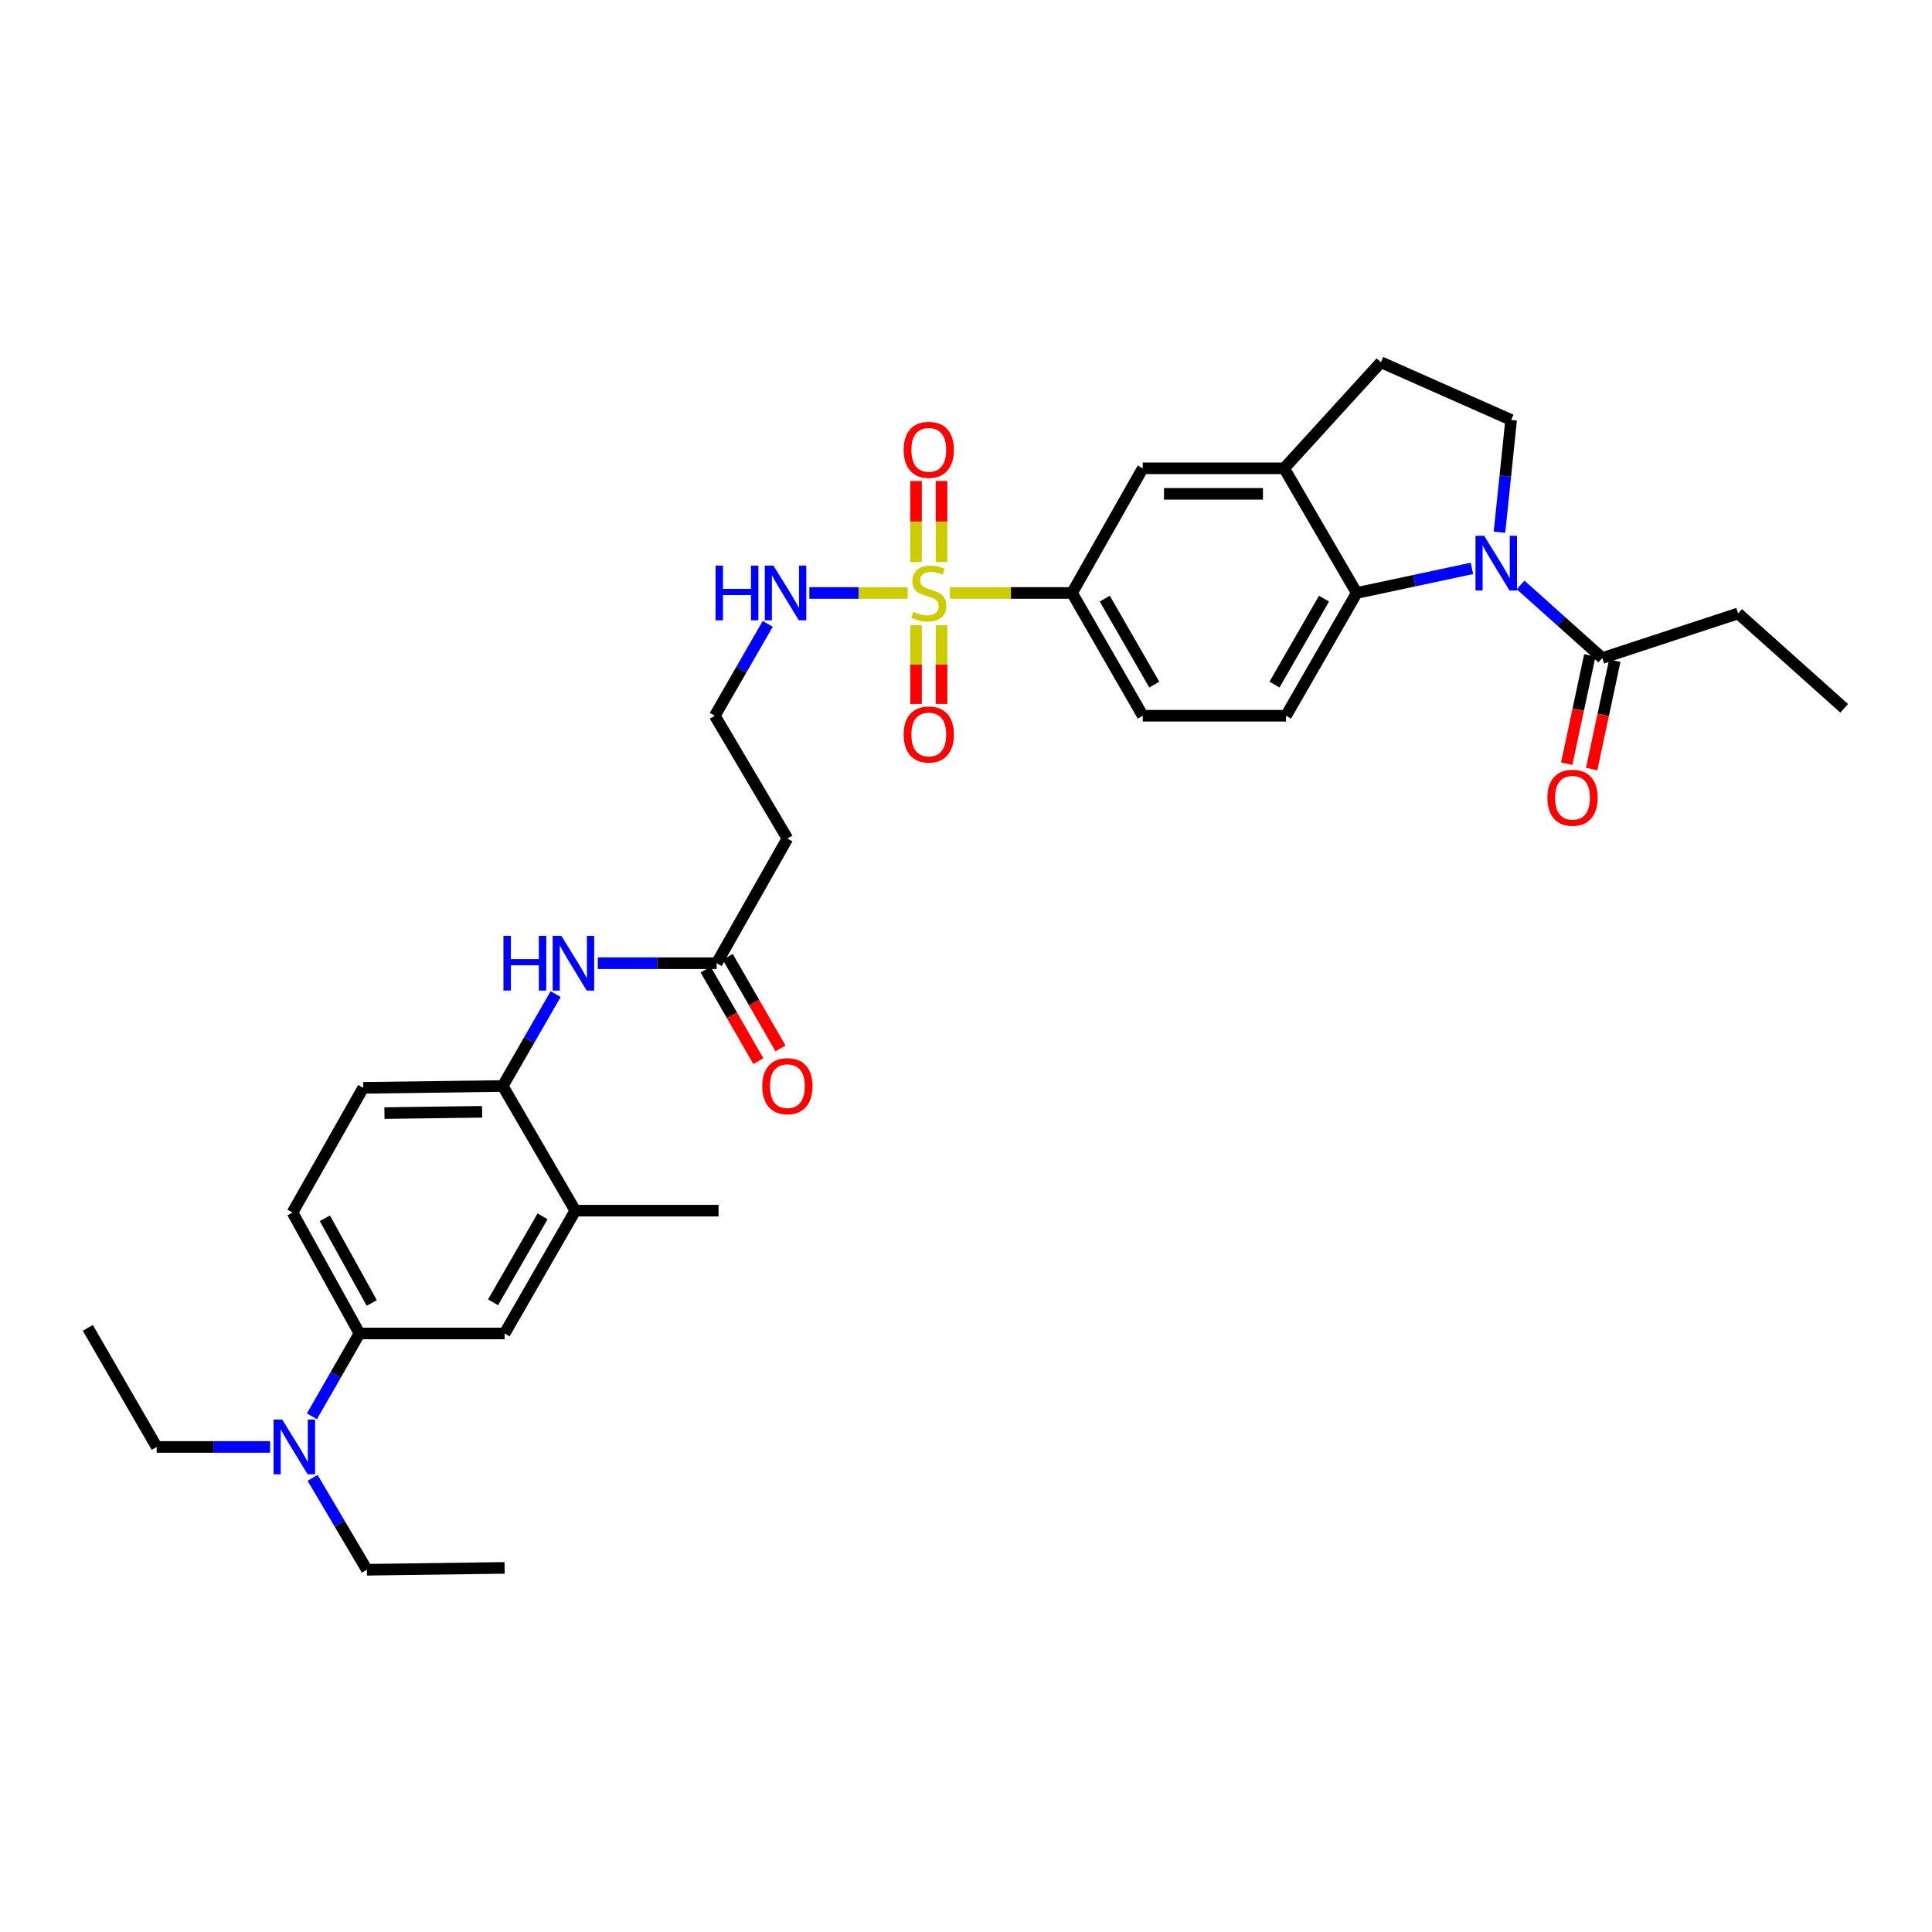 <?xml version='1.0' encoding='iso-8859-1'?>
<svg version='1.1' baseProfile='full'
              xmlns='http://www.w3.org/2000/svg'
                      xmlns:rdkit='http://www.rdkit.org/xml'
                      xmlns:xlink='http://www.w3.org/1999/xlink'
                  xml:space='preserve'
width='1000px' height='1000px' viewBox='0 0 1000 1000'>
<!-- END OF HEADER -->
<rect style='opacity:1.0;fill:#FFFFFF;stroke:none' width='1000' height='1000' x='0' y='0'> </rect>
<path class='bond-2' d='M 491.671,306.915 L 523.28,306.915' style='fill:none;fill-rule:evenodd;stroke:#CCCC00;stroke-width:6px;stroke-linecap:butt;stroke-linejoin:miter;stroke-opacity:1' />
<path class='bond-2' d='M 523.28,306.915 L 554.889,306.915' style='fill:none;fill-rule:evenodd;stroke:#000000;stroke-width:6px;stroke-linecap:butt;stroke-linejoin:miter;stroke-opacity:1' />
<path class='bond-14' d='M 474.13,323.624 L 474.13,343.995' style='fill:none;fill-rule:evenodd;stroke:#CCCC00;stroke-width:6px;stroke-linecap:butt;stroke-linejoin:miter;stroke-opacity:1' />
<path class='bond-14' d='M 474.13,343.995 L 474.13,364.366' style='fill:none;fill-rule:evenodd;stroke:#FF0000;stroke-width:6px;stroke-linecap:butt;stroke-linejoin:miter;stroke-opacity:1' />
<path class='bond-14' d='M 487.344,323.624 L 487.344,343.995' style='fill:none;fill-rule:evenodd;stroke:#CCCC00;stroke-width:6px;stroke-linecap:butt;stroke-linejoin:miter;stroke-opacity:1' />
<path class='bond-14' d='M 487.344,343.995 L 487.344,364.366' style='fill:none;fill-rule:evenodd;stroke:#FF0000;stroke-width:6px;stroke-linecap:butt;stroke-linejoin:miter;stroke-opacity:1' />
<path class='bond-15' d='M 487.344,290.941 L 487.344,269.955' style='fill:none;fill-rule:evenodd;stroke:#CCCC00;stroke-width:6px;stroke-linecap:butt;stroke-linejoin:miter;stroke-opacity:1' />
<path class='bond-15' d='M 487.344,269.955 L 487.344,248.97' style='fill:none;fill-rule:evenodd;stroke:#FF0000;stroke-width:6px;stroke-linecap:butt;stroke-linejoin:miter;stroke-opacity:1' />
<path class='bond-15' d='M 474.13,290.941 L 474.13,269.955' style='fill:none;fill-rule:evenodd;stroke:#CCCC00;stroke-width:6px;stroke-linecap:butt;stroke-linejoin:miter;stroke-opacity:1' />
<path class='bond-15' d='M 474.13,269.955 L 474.13,248.97' style='fill:none;fill-rule:evenodd;stroke:#FF0000;stroke-width:6px;stroke-linecap:butt;stroke-linejoin:miter;stroke-opacity:1' />
<path class='bond-16' d='M 469.803,306.915 L 444.358,306.915' style='fill:none;fill-rule:evenodd;stroke:#CCCC00;stroke-width:6px;stroke-linecap:butt;stroke-linejoin:miter;stroke-opacity:1' />
<path class='bond-16' d='M 444.358,306.915 L 418.912,306.915' style='fill:none;fill-rule:evenodd;stroke:#0000FF;stroke-width:6px;stroke-linecap:butt;stroke-linejoin:miter;stroke-opacity:1' />
<path class='bond-0' d='M 761.875,294.191 L 732.054,300.553' style='fill:none;fill-rule:evenodd;stroke:#0000FF;stroke-width:6px;stroke-linecap:butt;stroke-linejoin:miter;stroke-opacity:1' />
<path class='bond-0' d='M 732.054,300.553 L 702.232,306.915' style='fill:none;fill-rule:evenodd;stroke:#000000;stroke-width:6px;stroke-linecap:butt;stroke-linejoin:miter;stroke-opacity:1' />
<path class='bond-4' d='M 787.042,302.762 L 808.193,321.686' style='fill:none;fill-rule:evenodd;stroke:#0000FF;stroke-width:6px;stroke-linecap:butt;stroke-linejoin:miter;stroke-opacity:1' />
<path class='bond-4' d='M 808.193,321.686 L 829.343,340.61' style='fill:none;fill-rule:evenodd;stroke:#000000;stroke-width:6px;stroke-linecap:butt;stroke-linejoin:miter;stroke-opacity:1' />
<path class='bond-34' d='M 776.125,275.482 L 779.144,246.421' style='fill:none;fill-rule:evenodd;stroke:#0000FF;stroke-width:6px;stroke-linecap:butt;stroke-linejoin:miter;stroke-opacity:1' />
<path class='bond-34' d='M 779.144,246.421 L 782.162,217.361' style='fill:none;fill-rule:evenodd;stroke:#000000;stroke-width:6px;stroke-linecap:butt;stroke-linejoin:miter;stroke-opacity:1' />
<path class='bond-1' d='M 702.232,306.915 L 665.637,370.467' style='fill:none;fill-rule:evenodd;stroke:#000000;stroke-width:6px;stroke-linecap:butt;stroke-linejoin:miter;stroke-opacity:1' />
<path class='bond-1' d='M 685.292,309.854 L 659.675,354.34' style='fill:none;fill-rule:evenodd;stroke:#000000;stroke-width:6px;stroke-linecap:butt;stroke-linejoin:miter;stroke-opacity:1' />
<path class='bond-33' d='M 702.232,306.915 L 664.675,242.401' style='fill:none;fill-rule:evenodd;stroke:#000000;stroke-width:6px;stroke-linecap:butt;stroke-linejoin:miter;stroke-opacity:1' />
<path class='bond-9' d='M 554.889,306.915 L 591.492,242.401' style='fill:none;fill-rule:evenodd;stroke:#000000;stroke-width:6px;stroke-linecap:butt;stroke-linejoin:miter;stroke-opacity:1' />
<path class='bond-19' d='M 554.889,306.915 L 591.492,370.467' style='fill:none;fill-rule:evenodd;stroke:#000000;stroke-width:6px;stroke-linecap:butt;stroke-linejoin:miter;stroke-opacity:1' />
<path class='bond-19' d='M 571.83,309.853 L 597.452,354.339' style='fill:none;fill-rule:evenodd;stroke:#000000;stroke-width:6px;stroke-linecap:butt;stroke-linejoin:miter;stroke-opacity:1' />
<path class='bond-3' d='M 664.675,242.401 L 591.492,242.401' style='fill:none;fill-rule:evenodd;stroke:#000000;stroke-width:6px;stroke-linecap:butt;stroke-linejoin:miter;stroke-opacity:1' />
<path class='bond-3' d='M 653.698,255.615 L 602.469,255.615' style='fill:none;fill-rule:evenodd;stroke:#000000;stroke-width:6px;stroke-linecap:butt;stroke-linejoin:miter;stroke-opacity:1' />
<path class='bond-17' d='M 664.675,242.401 L 714.756,187.497' style='fill:none;fill-rule:evenodd;stroke:#000000;stroke-width:6px;stroke-linecap:butt;stroke-linejoin:miter;stroke-opacity:1' />
<path class='bond-21' d='M 822.882,339.232 L 816.902,367.263' style='fill:none;fill-rule:evenodd;stroke:#000000;stroke-width:6px;stroke-linecap:butt;stroke-linejoin:miter;stroke-opacity:1' />
<path class='bond-21' d='M 816.902,367.263 L 810.922,395.294' style='fill:none;fill-rule:evenodd;stroke:#FF0000;stroke-width:6px;stroke-linecap:butt;stroke-linejoin:miter;stroke-opacity:1' />
<path class='bond-21' d='M 835.805,341.989 L 829.825,370.02' style='fill:none;fill-rule:evenodd;stroke:#000000;stroke-width:6px;stroke-linecap:butt;stroke-linejoin:miter;stroke-opacity:1' />
<path class='bond-21' d='M 829.825,370.02 L 823.845,398.051' style='fill:none;fill-rule:evenodd;stroke:#FF0000;stroke-width:6px;stroke-linecap:butt;stroke-linejoin:miter;stroke-opacity:1' />
<path class='bond-26' d='M 829.343,340.61 L 899.641,317.515' style='fill:none;fill-rule:evenodd;stroke:#000000;stroke-width:6px;stroke-linecap:butt;stroke-linejoin:miter;stroke-opacity:1' />
<path class='bond-5' d='M 782.162,217.361 L 714.756,187.497' style='fill:none;fill-rule:evenodd;stroke:#000000;stroke-width:6px;stroke-linecap:butt;stroke-linejoin:miter;stroke-opacity:1' />
<path class='bond-6' d='M 309.4,498.554 L 340.175,498.554' style='fill:none;fill-rule:evenodd;stroke:#0000FF;stroke-width:6px;stroke-linecap:butt;stroke-linejoin:miter;stroke-opacity:1' />
<path class='bond-6' d='M 340.175,498.554 L 370.951,498.554' style='fill:none;fill-rule:evenodd;stroke:#000000;stroke-width:6px;stroke-linecap:butt;stroke-linejoin:miter;stroke-opacity:1' />
<path class='bond-7' d='M 287.597,514.547 L 273.904,538.33' style='fill:none;fill-rule:evenodd;stroke:#0000FF;stroke-width:6px;stroke-linecap:butt;stroke-linejoin:miter;stroke-opacity:1' />
<path class='bond-7' d='M 273.904,538.33 L 260.211,562.113' style='fill:none;fill-rule:evenodd;stroke:#000000;stroke-width:6px;stroke-linecap:butt;stroke-linejoin:miter;stroke-opacity:1' />
<path class='bond-13' d='M 260.211,562.113 L 297.768,626.634' style='fill:none;fill-rule:evenodd;stroke:#000000;stroke-width:6px;stroke-linecap:butt;stroke-linejoin:miter;stroke-opacity:1' />
<path class='bond-22' d='M 260.211,562.113 L 187.982,563.067' style='fill:none;fill-rule:evenodd;stroke:#000000;stroke-width:6px;stroke-linecap:butt;stroke-linejoin:miter;stroke-opacity:1' />
<path class='bond-22' d='M 249.551,575.469 L 198.991,576.137' style='fill:none;fill-rule:evenodd;stroke:#000000;stroke-width:6px;stroke-linecap:butt;stroke-linejoin:miter;stroke-opacity:1' />
<path class='bond-8' d='M 370.951,498.554 L 407.554,434.033' style='fill:none;fill-rule:evenodd;stroke:#000000;stroke-width:6px;stroke-linecap:butt;stroke-linejoin:miter;stroke-opacity:1' />
<path class='bond-24' d='M 365.226,501.851 L 378.876,525.554' style='fill:none;fill-rule:evenodd;stroke:#000000;stroke-width:6px;stroke-linecap:butt;stroke-linejoin:miter;stroke-opacity:1' />
<path class='bond-24' d='M 378.876,525.554 L 392.526,549.257' style='fill:none;fill-rule:evenodd;stroke:#FF0000;stroke-width:6px;stroke-linecap:butt;stroke-linejoin:miter;stroke-opacity:1' />
<path class='bond-24' d='M 376.676,495.257 L 390.326,518.959' style='fill:none;fill-rule:evenodd;stroke:#000000;stroke-width:6px;stroke-linecap:butt;stroke-linejoin:miter;stroke-opacity:1' />
<path class='bond-24' d='M 390.326,518.959 L 403.977,542.662' style='fill:none;fill-rule:evenodd;stroke:#FF0000;stroke-width:6px;stroke-linecap:butt;stroke-linejoin:miter;stroke-opacity:1' />
<path class='bond-10' d='M 186.066,690.2 L 151.394,627.603' style='fill:none;fill-rule:evenodd;stroke:#000000;stroke-width:6px;stroke-linecap:butt;stroke-linejoin:miter;stroke-opacity:1' />
<path class='bond-10' d='M 192.424,674.408 L 168.154,630.59' style='fill:none;fill-rule:evenodd;stroke:#000000;stroke-width:6px;stroke-linecap:butt;stroke-linejoin:miter;stroke-opacity:1' />
<path class='bond-18' d='M 186.066,690.2 L 173.755,711.642' style='fill:none;fill-rule:evenodd;stroke:#000000;stroke-width:6px;stroke-linecap:butt;stroke-linejoin:miter;stroke-opacity:1' />
<path class='bond-18' d='M 173.755,711.642 L 161.443,733.083' style='fill:none;fill-rule:evenodd;stroke:#0000FF;stroke-width:6px;stroke-linecap:butt;stroke-linejoin:miter;stroke-opacity:1' />
<path class='bond-35' d='M 186.066,690.2 L 261.18,690.2' style='fill:none;fill-rule:evenodd;stroke:#000000;stroke-width:6px;stroke-linecap:butt;stroke-linejoin:miter;stroke-opacity:1' />
<path class='bond-11' d='M 665.637,370.467 L 591.492,370.467' style='fill:none;fill-rule:evenodd;stroke:#000000;stroke-width:6px;stroke-linecap:butt;stroke-linejoin:miter;stroke-opacity:1' />
<path class='bond-12' d='M 261.18,690.2 L 297.768,626.634' style='fill:none;fill-rule:evenodd;stroke:#000000;stroke-width:6px;stroke-linecap:butt;stroke-linejoin:miter;stroke-opacity:1' />
<path class='bond-12' d='M 255.216,674.073 L 280.827,629.577' style='fill:none;fill-rule:evenodd;stroke:#000000;stroke-width:6px;stroke-linecap:butt;stroke-linejoin:miter;stroke-opacity:1' />
<path class='bond-27' d='M 297.768,626.634 L 371.92,626.634' style='fill:none;fill-rule:evenodd;stroke:#000000;stroke-width:6px;stroke-linecap:butt;stroke-linejoin:miter;stroke-opacity:1' />
<path class='bond-25' d='M 397.381,322.908 L 383.685,346.687' style='fill:none;fill-rule:evenodd;stroke:#0000FF;stroke-width:6px;stroke-linecap:butt;stroke-linejoin:miter;stroke-opacity:1' />
<path class='bond-25' d='M 383.685,346.687 L 369.989,370.467' style='fill:none;fill-rule:evenodd;stroke:#000000;stroke-width:6px;stroke-linecap:butt;stroke-linejoin:miter;stroke-opacity:1' />
<path class='bond-28' d='M 139.82,748.936 L 110.458,748.936' style='fill:none;fill-rule:evenodd;stroke:#0000FF;stroke-width:6px;stroke-linecap:butt;stroke-linejoin:miter;stroke-opacity:1' />
<path class='bond-28' d='M 110.458,748.936 L 81.096,748.936' style='fill:none;fill-rule:evenodd;stroke:#000000;stroke-width:6px;stroke-linecap:butt;stroke-linejoin:miter;stroke-opacity:1' />
<path class='bond-29' d='M 161.797,764.942 L 175.848,788.722' style='fill:none;fill-rule:evenodd;stroke:#0000FF;stroke-width:6px;stroke-linecap:butt;stroke-linejoin:miter;stroke-opacity:1' />
<path class='bond-29' d='M 175.848,788.722 L 189.898,812.503' style='fill:none;fill-rule:evenodd;stroke:#000000;stroke-width:6px;stroke-linecap:butt;stroke-linejoin:miter;stroke-opacity:1' />
<path class='bond-20' d='M 407.554,434.033 L 369.989,370.467' style='fill:none;fill-rule:evenodd;stroke:#000000;stroke-width:6px;stroke-linecap:butt;stroke-linejoin:miter;stroke-opacity:1' />
<path class='bond-23' d='M 187.982,563.067 L 151.394,627.603' style='fill:none;fill-rule:evenodd;stroke:#000000;stroke-width:6px;stroke-linecap:butt;stroke-linejoin:miter;stroke-opacity:1' />
<path class='bond-30' d='M 899.641,317.515 L 954.545,366.62' style='fill:none;fill-rule:evenodd;stroke:#000000;stroke-width:6px;stroke-linecap:butt;stroke-linejoin:miter;stroke-opacity:1' />
<path class='bond-32' d='M 81.096,748.936 L 45.455,687.301' style='fill:none;fill-rule:evenodd;stroke:#000000;stroke-width:6px;stroke-linecap:butt;stroke-linejoin:miter;stroke-opacity:1' />
<path class='bond-31' d='M 189.898,812.503 L 261.18,811.534' style='fill:none;fill-rule:evenodd;stroke:#000000;stroke-width:6px;stroke-linecap:butt;stroke-linejoin:miter;stroke-opacity:1' />
<path  class='atom-0' d='M 472.737 316.635
Q 473.057 316.755, 474.377 317.315
Q 475.697 317.875, 477.137 318.235
Q 478.617 318.555, 480.057 318.555
Q 482.737 318.555, 484.297 317.275
Q 485.857 315.955, 485.857 313.675
Q 485.857 312.115, 485.057 311.155
Q 484.297 310.195, 483.097 309.675
Q 481.897 309.155, 479.897 308.555
Q 477.377 307.795, 475.857 307.075
Q 474.377 306.355, 473.297 304.835
Q 472.257 303.315, 472.257 300.755
Q 472.257 297.195, 474.657 294.995
Q 477.097 292.795, 481.897 292.795
Q 485.177 292.795, 488.897 294.355
L 487.977 297.435
Q 484.577 296.035, 482.017 296.035
Q 479.257 296.035, 477.737 297.195
Q 476.217 298.315, 476.257 300.275
Q 476.257 301.795, 477.017 302.715
Q 477.817 303.635, 478.937 304.155
Q 480.097 304.675, 482.017 305.275
Q 484.577 306.075, 486.097 306.875
Q 487.617 307.675, 488.697 309.315
Q 489.817 310.915, 489.817 313.675
Q 489.817 317.595, 487.177 319.715
Q 484.577 321.795, 480.217 321.795
Q 477.697 321.795, 475.777 321.235
Q 473.897 320.715, 471.657 319.795
L 472.737 316.635
' fill='#CCCC00'/>
<path  class='atom-1' d='M 768.201 277.346
L 777.481 292.346
Q 778.401 293.826, 779.881 296.506
Q 781.361 299.186, 781.441 299.346
L 781.441 277.346
L 785.201 277.346
L 785.201 305.666
L 781.321 305.666
L 771.361 289.266
Q 770.201 287.346, 768.961 285.146
Q 767.761 282.946, 767.401 282.266
L 767.401 305.666
L 763.721 305.666
L 763.721 277.346
L 768.201 277.346
' fill='#0000FF'/>
<path  class='atom-7' d='M 260.586 484.394
L 264.426 484.394
L 264.426 496.434
L 278.906 496.434
L 278.906 484.394
L 282.746 484.394
L 282.746 512.714
L 278.906 512.714
L 278.906 499.634
L 264.426 499.634
L 264.426 512.714
L 260.586 512.714
L 260.586 484.394
' fill='#0000FF'/>
<path  class='atom-7' d='M 290.546 484.394
L 299.826 499.394
Q 300.746 500.874, 302.226 503.554
Q 303.706 506.234, 303.786 506.394
L 303.786 484.394
L 307.546 484.394
L 307.546 512.714
L 303.666 512.714
L 293.706 496.314
Q 292.546 494.394, 291.306 492.194
Q 290.106 489.994, 289.746 489.314
L 289.746 512.714
L 286.066 512.714
L 286.066 484.394
L 290.546 484.394
' fill='#0000FF'/>
<path  class='atom-15' d='M 467.737 380.178
Q 467.737 373.378, 471.097 369.578
Q 474.457 365.778, 480.737 365.778
Q 487.017 365.778, 490.377 369.578
Q 493.737 373.378, 493.737 380.178
Q 493.737 387.058, 490.337 390.978
Q 486.937 394.858, 480.737 394.858
Q 474.497 394.858, 471.097 390.978
Q 467.737 387.098, 467.737 380.178
M 480.737 391.658
Q 485.057 391.658, 487.377 388.778
Q 489.737 385.858, 489.737 380.178
Q 489.737 374.618, 487.377 371.818
Q 485.057 368.978, 480.737 368.978
Q 476.417 368.978, 474.057 371.778
Q 471.737 374.578, 471.737 380.178
Q 471.737 385.898, 474.057 388.778
Q 476.417 391.658, 480.737 391.658
' fill='#FF0000'/>
<path  class='atom-16' d='M 467.737 232.835
Q 467.737 226.035, 471.097 222.235
Q 474.457 218.435, 480.737 218.435
Q 487.017 218.435, 490.377 222.235
Q 493.737 226.035, 493.737 232.835
Q 493.737 239.715, 490.337 243.635
Q 486.937 247.515, 480.737 247.515
Q 474.497 247.515, 471.097 243.635
Q 467.737 239.755, 467.737 232.835
M 480.737 244.315
Q 485.057 244.315, 487.377 241.435
Q 489.737 238.515, 489.737 232.835
Q 489.737 227.275, 487.377 224.475
Q 485.057 221.635, 480.737 221.635
Q 476.417 221.635, 474.057 224.435
Q 471.737 227.235, 471.737 232.835
Q 471.737 238.555, 474.057 241.435
Q 476.417 244.315, 480.737 244.315
' fill='#FF0000'/>
<path  class='atom-17' d='M 370.372 292.755
L 374.212 292.755
L 374.212 304.795
L 388.692 304.795
L 388.692 292.755
L 392.532 292.755
L 392.532 321.075
L 388.692 321.075
L 388.692 307.995
L 374.212 307.995
L 374.212 321.075
L 370.372 321.075
L 370.372 292.755
' fill='#0000FF'/>
<path  class='atom-17' d='M 400.332 292.755
L 409.612 307.755
Q 410.532 309.235, 412.012 311.915
Q 413.492 314.595, 413.572 314.755
L 413.572 292.755
L 417.332 292.755
L 417.332 321.075
L 413.452 321.075
L 403.492 304.675
Q 402.332 302.755, 401.092 300.555
Q 399.892 298.355, 399.532 297.675
L 399.532 321.075
L 395.852 321.075
L 395.852 292.755
L 400.332 292.755
' fill='#0000FF'/>
<path  class='atom-19' d='M 146.081 734.776
L 155.361 749.776
Q 156.281 751.256, 157.761 753.936
Q 159.241 756.616, 159.321 756.776
L 159.321 734.776
L 163.081 734.776
L 163.081 763.096
L 159.201 763.096
L 149.241 746.696
Q 148.081 744.776, 146.841 742.576
Q 145.641 740.376, 145.281 739.696
L 145.281 763.096
L 141.601 763.096
L 141.601 734.776
L 146.081 734.776
' fill='#0000FF'/>
<path  class='atom-22' d='M 800.934 412.919
Q 800.934 406.119, 804.294 402.319
Q 807.654 398.519, 813.934 398.519
Q 820.214 398.519, 823.574 402.319
Q 826.934 406.119, 826.934 412.919
Q 826.934 419.799, 823.534 423.719
Q 820.134 427.599, 813.934 427.599
Q 807.694 427.599, 804.294 423.719
Q 800.934 419.839, 800.934 412.919
M 813.934 424.399
Q 818.254 424.399, 820.574 421.519
Q 822.934 418.599, 822.934 412.919
Q 822.934 407.359, 820.574 404.559
Q 818.254 401.719, 813.934 401.719
Q 809.614 401.719, 807.254 404.519
Q 804.934 407.319, 804.934 412.919
Q 804.934 418.639, 807.254 421.519
Q 809.614 424.399, 813.934 424.399
' fill='#FF0000'/>
<path  class='atom-25' d='M 394.554 562.193
Q 394.554 555.393, 397.914 551.593
Q 401.274 547.793, 407.554 547.793
Q 413.834 547.793, 417.194 551.593
Q 420.554 555.393, 420.554 562.193
Q 420.554 569.073, 417.154 572.993
Q 413.754 576.873, 407.554 576.873
Q 401.314 576.873, 397.914 572.993
Q 394.554 569.113, 394.554 562.193
M 407.554 573.673
Q 411.874 573.673, 414.194 570.793
Q 416.554 567.873, 416.554 562.193
Q 416.554 556.633, 414.194 553.833
Q 411.874 550.993, 407.554 550.993
Q 403.234 550.993, 400.874 553.793
Q 398.554 556.593, 398.554 562.193
Q 398.554 567.913, 400.874 570.793
Q 403.234 573.673, 407.554 573.673
' fill='#FF0000'/>
</svg>
